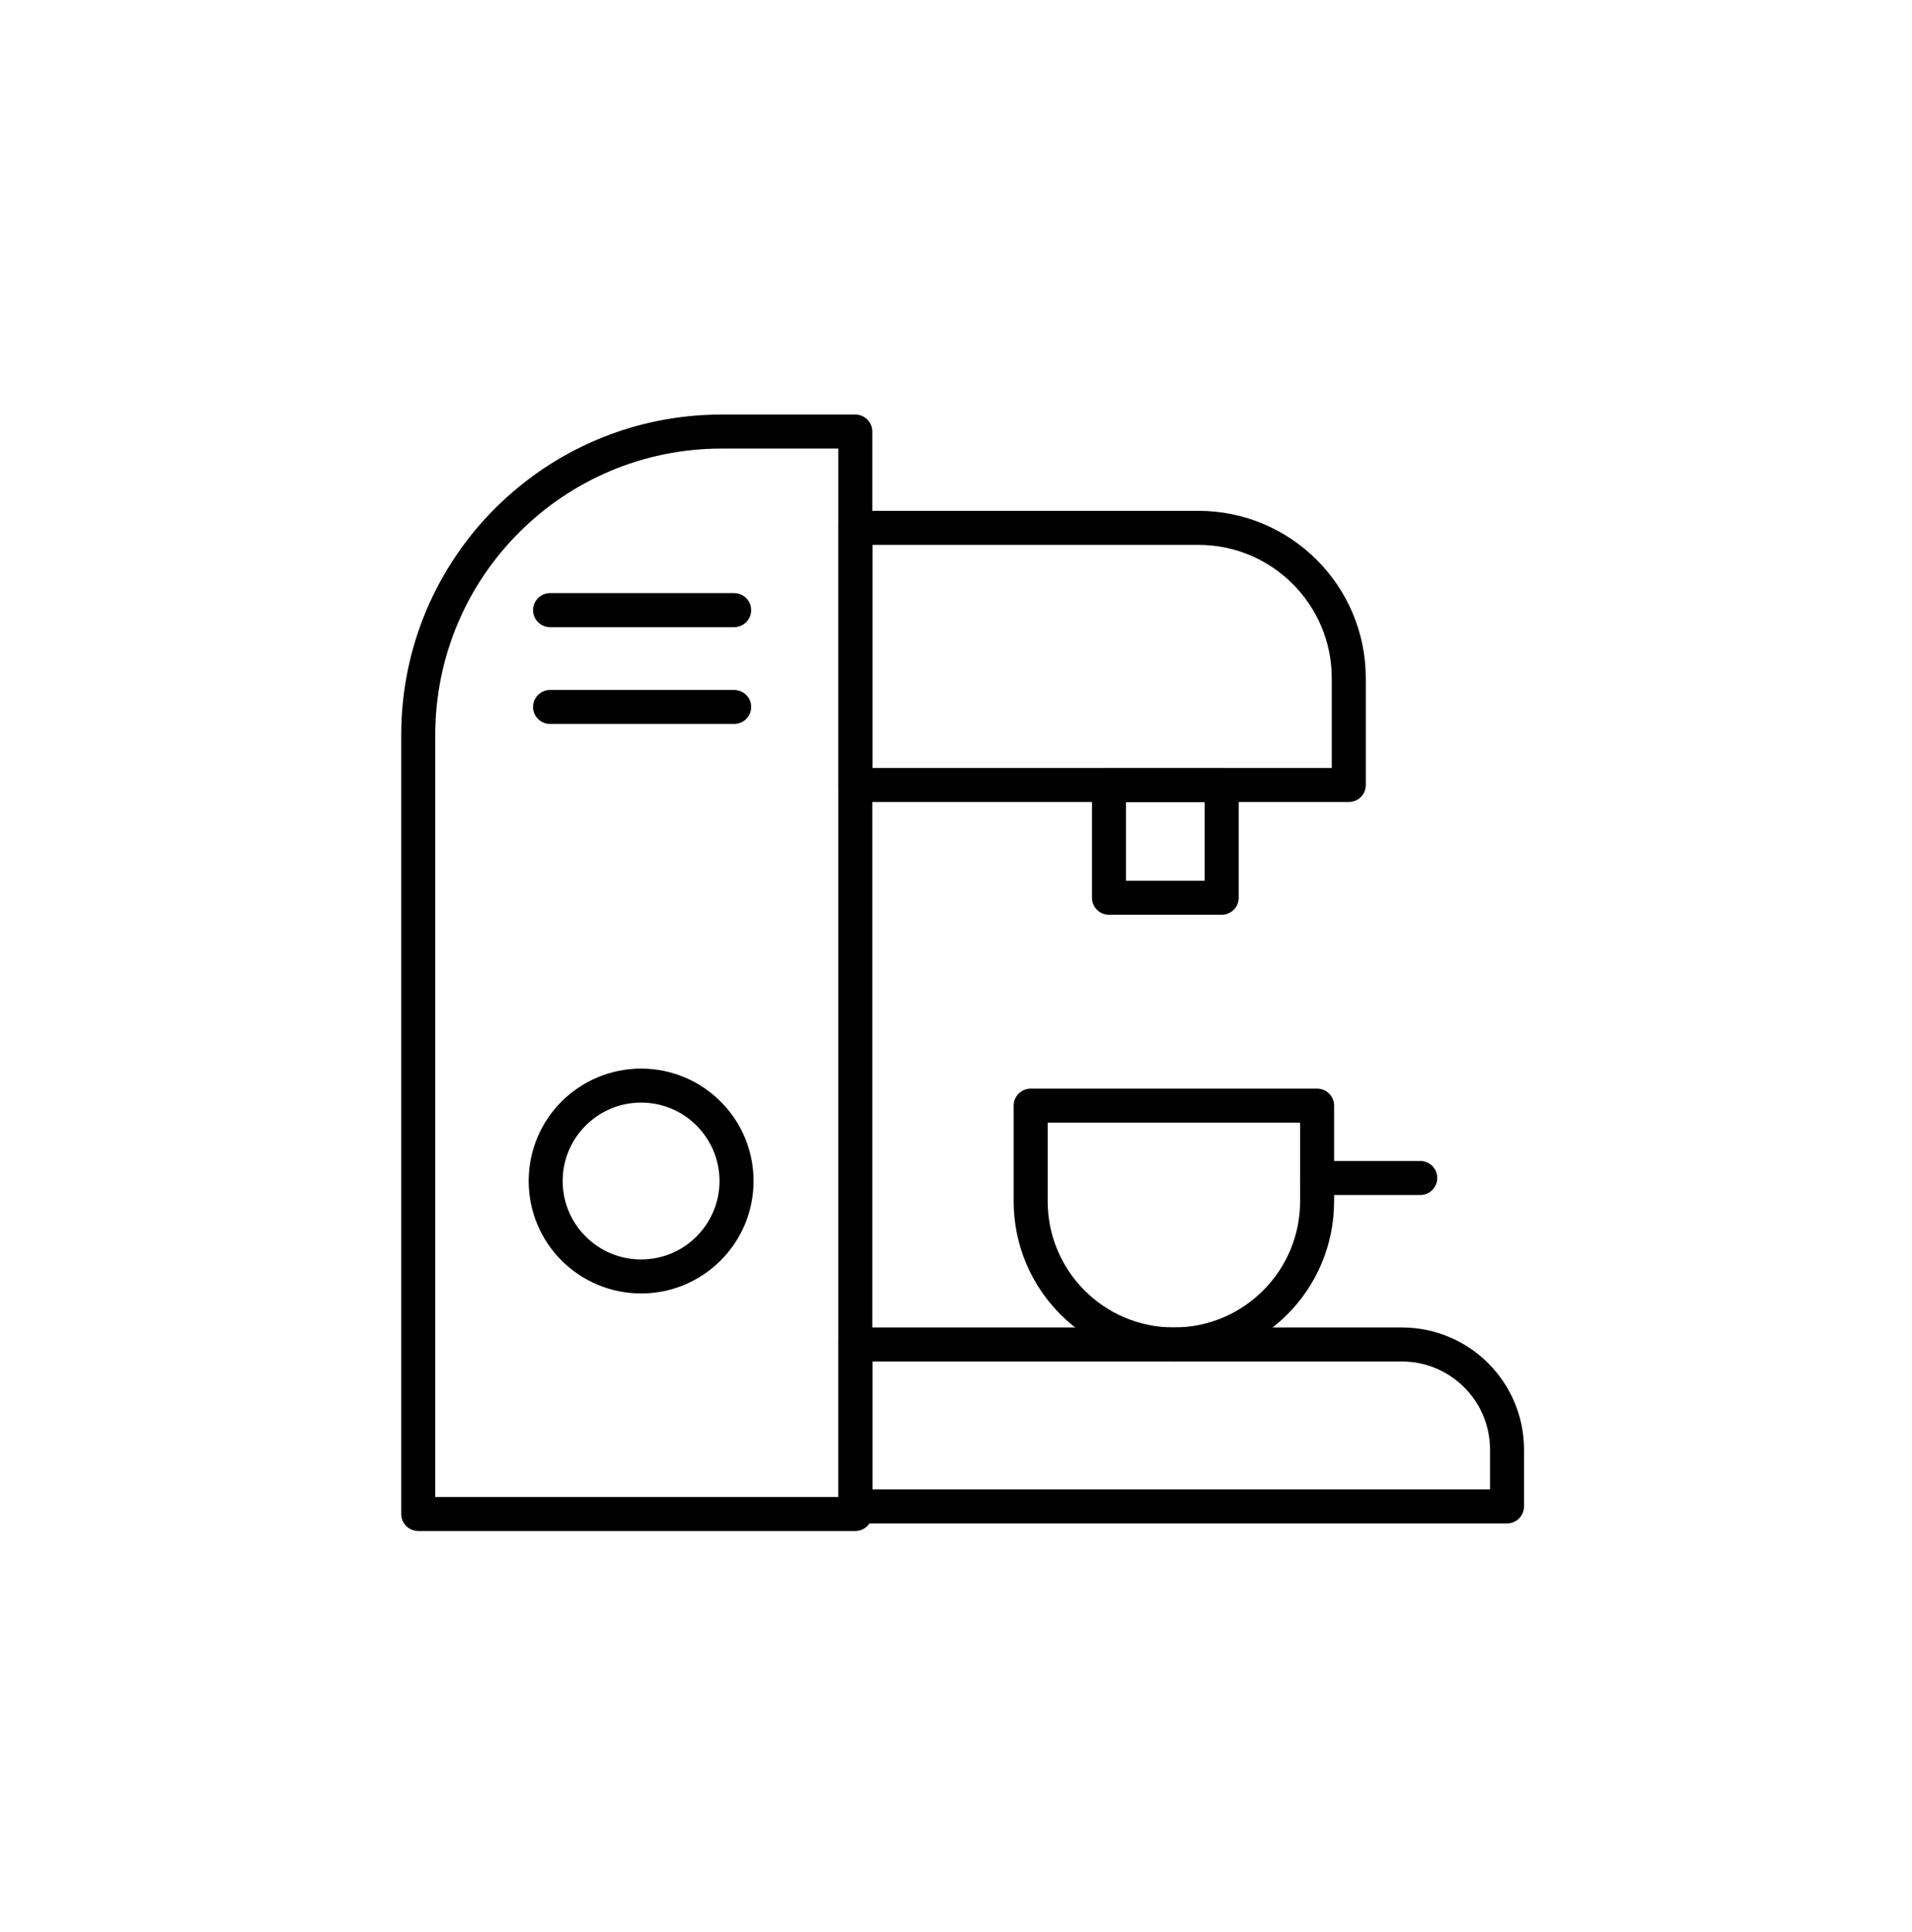 <?xml version="1.0" encoding="UTF-8"?>
<svg width="96px" height="97px" viewBox="0 0 96 97" version="1.1" xmlns="http://www.w3.org/2000/svg" xmlns:xlink="http://www.w3.org/1999/xlink">
    <title>形状结合 2</title>
    <g id="PC端" stroke="none" stroke-width="1" fill="none" fill-rule="evenodd">
        <g id="RIVER-Pro-3" transform="translate(-600, -4135)">
            <g id="形状结合" transform="translate(600, 4135.667)">
                <rect id="蒙版" x="0" y="0" width="96" height="96"></rect>
                <g id="编组-44" transform="translate(21, 21)" stroke="#000000" stroke-linejoin="round" stroke-width="1.708">
                    <path d="M0,54.345 L21.945,54.345 L21.945,0 L15.231,0 C6.819,0 0,6.818 0,15.231 L0,54.345 Z" id="Stroke-85"></path>
                    <path d="M39.17,4.835 L21.946,4.835 L21.946,17.746 L46.721,17.746 L46.721,12.385 C46.721,8.215 43.34,4.835 39.17,4.835 Z" id="Stroke-86"></path>
                    <path d="M49.387,45.835 L21.946,45.835 L21.946,53.965 L54.667,53.965 L54.667,51.115 C54.667,48.199 52.303,45.835 49.387,45.835 Z" id="Stroke-87"></path>
                    <path d="M45.131,38.644 C45.131,42.616 41.911,45.835 37.94,45.835 C33.968,45.835 30.749,42.616 30.749,38.644 L30.749,33.843 L45.131,33.843 L45.131,37.373 L45.131,38.644 Z" id="Stroke-88"></path>
                    <line x1="50.31" y1="37.475" x2="45.131" y2="37.475" id="Stroke-89" stroke-linecap="round"></line>
                    <polygon id="Stroke-90" points="34.681 23.405 40.34 23.405 40.34 17.746 34.681 17.746"></polygon>
                    <line x1="6.618" y1="8.966" x2="15.86" y2="8.966" id="Stroke-91" stroke-linecap="round"></line>
                    <line x1="6.618" y1="13.827" x2="15.86" y2="13.827" id="Stroke-92" stroke-linecap="round"></line>
                    <path d="M15.98,37.628 C15.98,40.274 13.835,42.419 11.189,42.419 C8.543,42.419 6.398,40.274 6.398,37.628 C6.398,34.981 8.543,32.837 11.189,32.837 C13.835,32.837 15.98,34.981 15.98,37.628 Z" id="Stroke-93" stroke-linecap="round"></path>
                </g>
            </g>
        </g>
    </g>
</svg>

